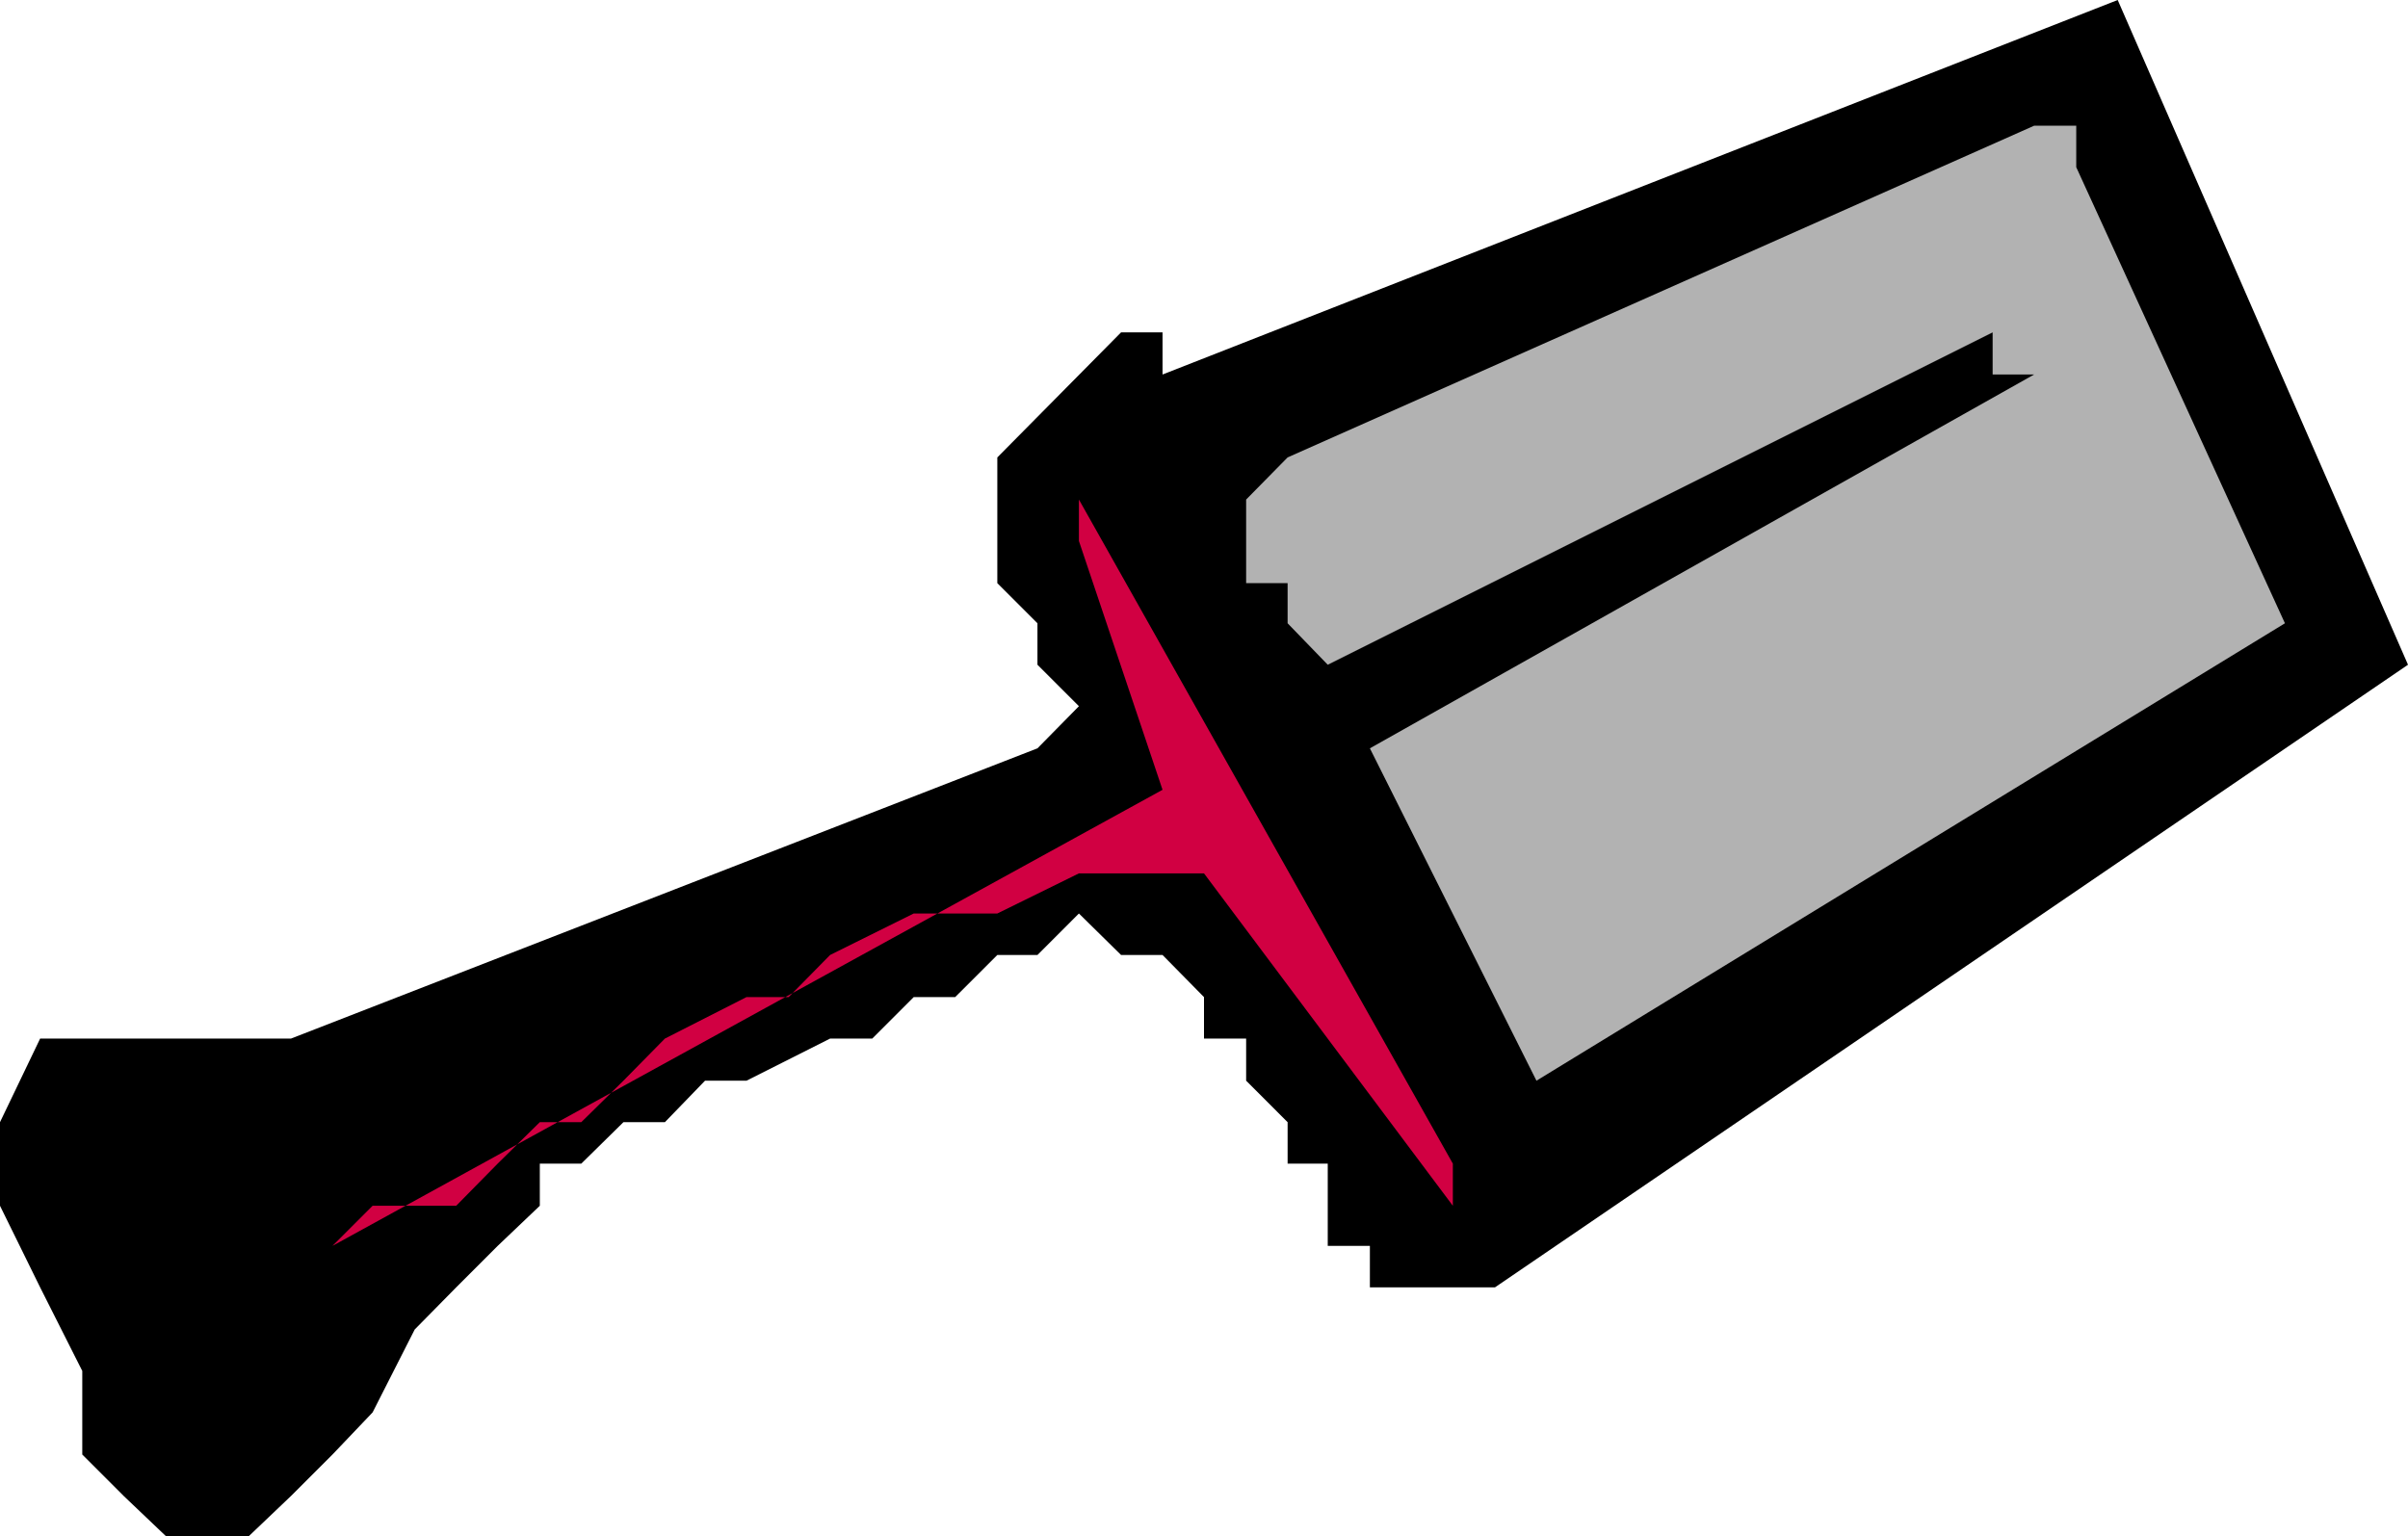 <svg xmlns="http://www.w3.org/2000/svg" width="360" height="229.699"><path d="m43.5 155.3 111.602-43.402 6.199-6.3-6.2-6.2V93.2l-6-6V68.4l18.5-18.7h6.2V56L316.6 0 360 99.398 223.5 192.5h-18.7v-6.2h-6.3V174h-6v-6.2l-6.2-6.202V155.3H180v-6.203l-6.2-6.297h-6.198l-6.301-6.203-6.2 6.203h-6l-6.3 6.297h-6.2l-6.199 6.203h-6.3l-12.5 6.297h-6.2l-6 6.203h-6.199l-6.3 6.199h-6.2v6.3l-6.3 6-6.2 6.2L62 198.8l-6.297 12.4-6 6.3-6.203 6.2-6.297 6H24.801l-6.301-6-6.2-6.2V205L6 192.5l-6-12.2v-12.5l6-12.5h37.5"/><path fill="#b2b2b2" d="m341.602 93.2-31.2-68.2v-6.2h-6.3L192.5 68.399l-6.2 6.301v12.5h6.2v6l6 6.2 99.402-49.7V56h6.2L204.8 111.898l24.902 49.7 111.899-68.399"/><path fill="#d10042" d="m217.203 174-55.902-99.3v6.198l12.5 37.2L49.703 186.3l6-6h12.5l6.2-6.301 6.3-6.2h6.2l6.3-6.202 6.2-6.297 12.199-6.203h6.3l6.2-6.297 12.5-6.203h12.5l12.199-6H180l37.203 49.703V174"/></svg>

